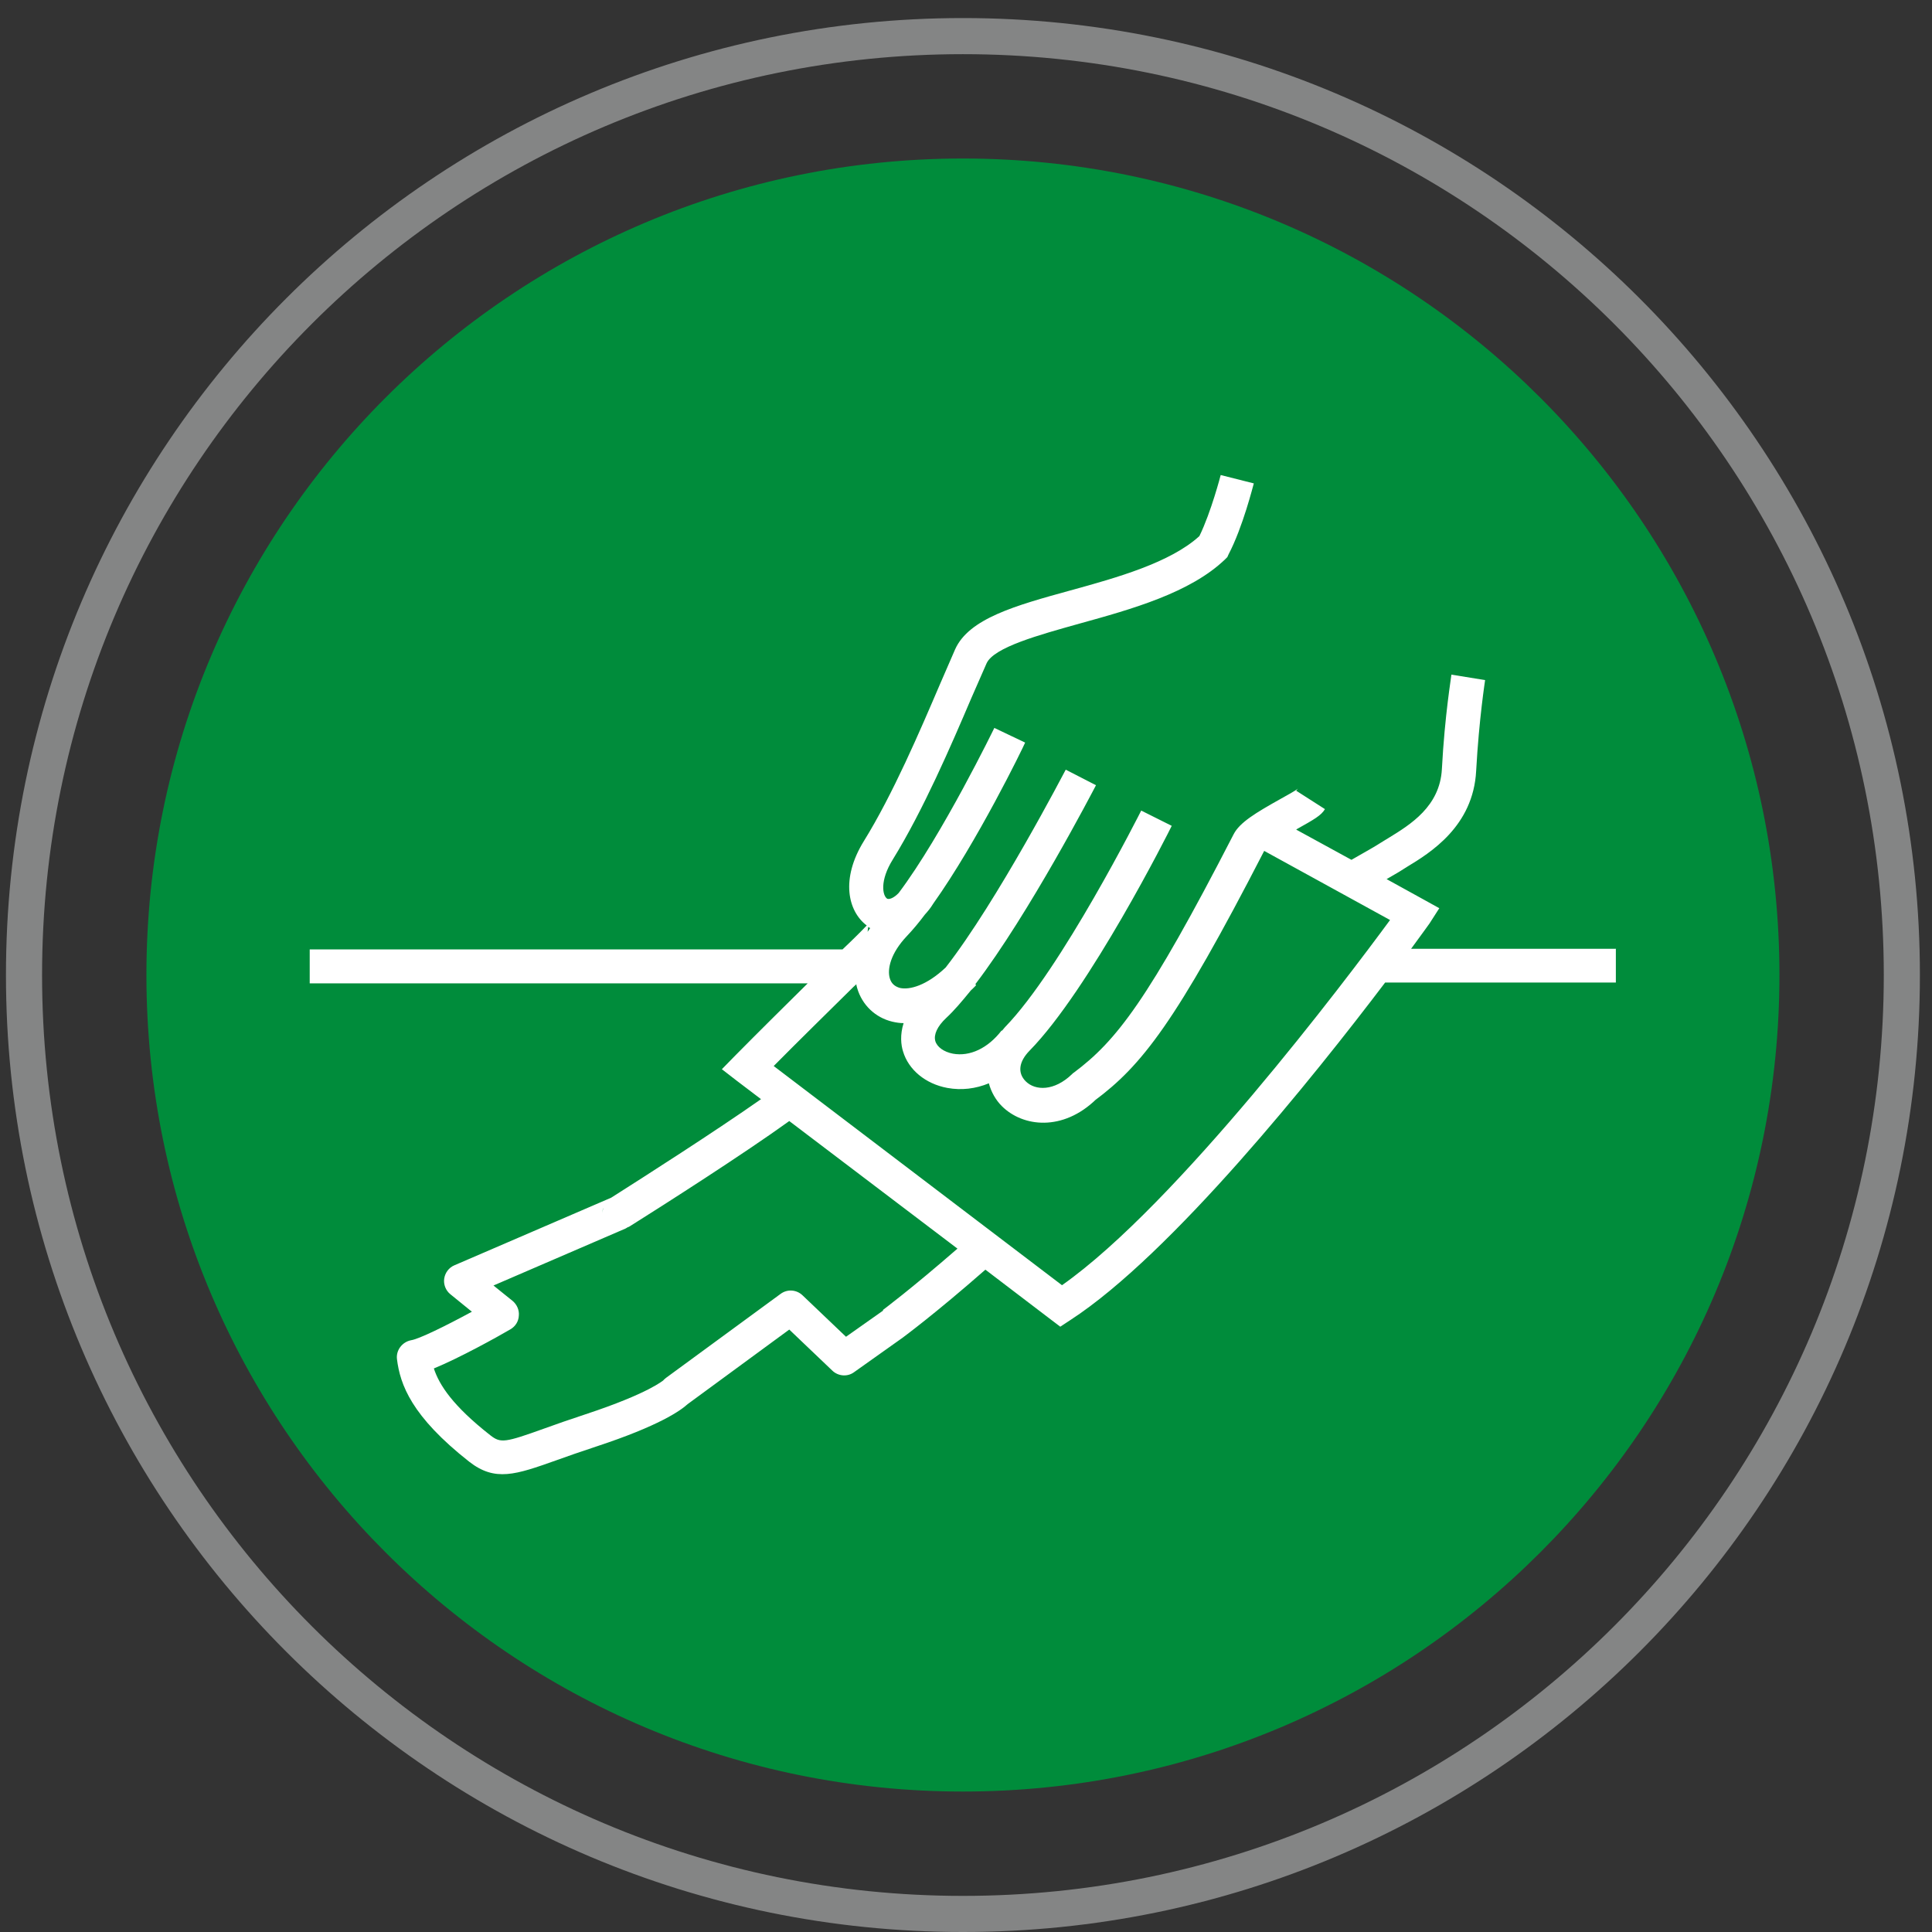 <svg width="107" height="107" viewBox="0 0 107 107" fill="none" xmlns="http://www.w3.org/2000/svg">
<rect x="0" y="0" width="107" height="107" fill="#333333" stroke="none"/>
<path d="M53.33 99.221C78.305 99.221 98.551 78.975 98.551 54C98.551 29.025 78.305 8.779 53.33 8.779C28.355 8.779 8.109 29.025 8.109 54C8.109 78.975 28.355 99.221 53.33 99.221Z" fill="#008C3B"/>
<path d="M53.33 106C82.049 106 105.33 82.719 105.33 54C105.33 25.281 82.049 2 53.33 2C24.611 2 1.33 25.281 1.33 54C1.33 82.719 24.611 106 53.33 106Z" stroke="#848585" stroke-width="2" stroke-miterlimit="10"/>
<path d="M58.817 71.179L42.85 59.04C44.254 57.621 45.801 56.105 47.109 54.813C47.221 54.702 47.316 54.606 47.428 54.51C47.428 54.59 47.46 54.654 47.476 54.734C47.747 55.659 48.481 56.361 49.422 56.584C49.629 56.632 49.837 56.664 50.044 56.664C49.837 57.318 49.901 57.876 50.012 58.227C50.315 59.248 51.256 60.029 52.469 60.253C53.25 60.396 54.032 60.3 54.766 59.997C54.893 60.476 55.148 60.923 55.483 61.258C56.648 62.422 58.865 62.677 60.715 60.875L60.62 60.955C63.219 59.024 65.102 56.664 70.015 47.125L76.985 50.953C74.545 54.271 65.181 66.697 58.817 71.179ZM35.146 67.606C35.146 67.606 35.13 67.654 35.114 67.67C35.114 67.654 35.13 67.622 35.146 67.606ZM48.911 72.583C48.911 72.583 47.651 73.476 46.854 74.034L44.445 71.737C44.11 71.418 43.6 71.386 43.233 71.658L36.901 76.299C36.901 76.299 36.773 76.395 36.725 76.459C36.725 76.443 35.959 77.161 32.434 78.325C31.525 78.628 30.775 78.883 30.169 79.107C27.952 79.904 27.729 79.936 27.154 79.489C25.081 77.862 24.331 76.714 24.028 75.789C25.432 75.215 27.537 74.05 28.271 73.62C28.542 73.46 28.718 73.189 28.734 72.87C28.765 72.567 28.638 72.264 28.399 72.056L27.33 71.195L34.651 68.037C34.651 68.037 34.763 67.973 34.811 67.941C34.811 67.941 34.795 67.957 34.779 67.973L34.891 67.909C36.821 66.697 41.191 63.905 43.712 62.087L53.027 69.153C50.443 71.402 48.896 72.551 48.896 72.551M33.551 66.633C33.551 66.633 33.487 66.729 33.471 66.777C33.503 66.729 33.519 66.681 33.551 66.633ZM33.423 66.888C33.391 66.984 33.359 67.08 33.359 67.191C33.359 67.08 33.375 66.984 33.423 66.888ZM33.742 66.442C33.742 66.442 33.663 66.521 33.615 66.569C33.663 66.521 33.694 66.49 33.742 66.442ZM48.13 51.368C48.13 51.368 48.178 51.384 48.194 51.4C48.146 51.464 48.098 51.543 48.05 51.607L48.082 51.336C48.082 51.336 48.114 51.368 48.13 51.368ZM89.507 52.548H78.15C78.788 51.687 79.154 51.161 79.17 51.145L79.713 50.299L78.82 49.805L76.794 48.688C77.113 48.497 77.384 48.353 77.48 48.289C77.607 48.21 77.751 48.114 77.91 48.018C79.202 47.237 81.595 45.769 81.754 42.691C81.914 39.788 82.249 37.698 82.249 37.666L80.383 37.363C80.383 37.459 80.016 39.58 79.856 42.595C79.745 44.669 78.102 45.673 76.905 46.407C76.73 46.519 76.555 46.615 76.411 46.71C76.299 46.79 75.613 47.189 74.848 47.62L71.785 45.945C71.785 45.945 71.817 45.929 71.833 45.913C72.774 45.386 73.173 45.163 73.38 44.812L71.785 43.791L71.881 43.68C71.769 43.775 71.259 44.062 70.908 44.254C69.568 45.004 68.659 45.546 68.324 46.2C63.57 55.435 61.816 57.653 59.471 59.407L59.423 59.439L59.375 59.487C58.386 60.444 57.334 60.412 56.807 59.886C56.345 59.423 56.424 58.801 57.015 58.195C60.332 54.813 64.719 46.104 64.894 45.737L63.204 44.892C63.156 44.988 58.769 53.697 55.659 56.887C55.595 56.951 55.563 57.015 55.499 57.078H55.467C54.718 58.051 53.713 58.53 52.772 58.355C52.277 58.259 51.894 57.988 51.799 57.653C51.703 57.302 51.91 56.839 52.405 56.377C52.836 55.978 53.282 55.451 53.761 54.861C53.856 54.766 53.968 54.67 54.064 54.558L54.016 54.51C56.999 50.602 60.524 43.823 60.699 43.488L59.024 42.627C58.977 42.707 55.244 49.901 52.373 53.585C51.304 54.59 50.379 54.829 49.853 54.718C49.55 54.638 49.358 54.462 49.278 54.175C49.135 53.681 49.31 52.804 50.236 51.831C50.554 51.496 50.889 51.097 51.224 50.65C51.384 50.475 51.543 50.283 51.687 50.044C54.127 46.615 56.664 41.399 56.775 41.127L55.069 40.314C55.069 40.314 52.197 46.232 49.773 49.454C49.486 49.757 49.231 49.821 49.135 49.773C48.88 49.613 48.704 48.784 49.454 47.588C51.129 44.876 52.676 41.287 53.792 38.671L54.638 36.741C55.037 35.848 57.557 35.162 59.774 34.54C62.661 33.742 65.931 32.833 67.861 30.967L67.973 30.855L68.037 30.712C68.834 29.196 69.409 26.867 69.44 26.772L67.606 26.309C67.606 26.309 67.08 28.351 66.426 29.691C64.815 31.158 61.88 31.988 59.264 32.705C56.249 33.535 53.665 34.253 52.899 35.959L52.054 37.905C50.953 40.474 49.454 43.983 47.843 46.583C46.551 48.672 46.95 50.459 48.002 51.256C47.779 51.496 47.269 52.006 46.663 52.58H17.153V54.462H44.732C43.424 55.755 41.973 57.19 40.729 58.45L39.979 59.216L40.824 59.87L42.148 60.875C39.628 62.645 35.688 65.165 33.902 66.298C33.902 66.298 33.87 66.314 33.854 66.33L25.161 70.078C24.858 70.206 24.65 70.493 24.602 70.812C24.555 71.131 24.682 71.466 24.937 71.674L26.134 72.647C24.666 73.444 23.199 74.162 22.768 74.226C22.273 74.321 21.923 74.784 21.986 75.278C22.162 76.682 22.784 78.437 25.99 80.957C27.426 82.073 28.558 81.675 30.807 80.877C31.429 80.654 32.147 80.399 33.024 80.112C36.518 78.963 37.698 78.118 38.081 77.767L43.712 73.635L46.104 75.916C46.423 76.219 46.934 76.267 47.3 75.996L49.996 74.082C50.076 74.018 51.735 72.806 54.574 70.318L58.195 73.077L58.721 73.476L59.28 73.109C64.878 69.472 72.774 59.615 76.714 54.415H89.491V52.532L89.507 52.548Z" fill="white"/>
</svg>
